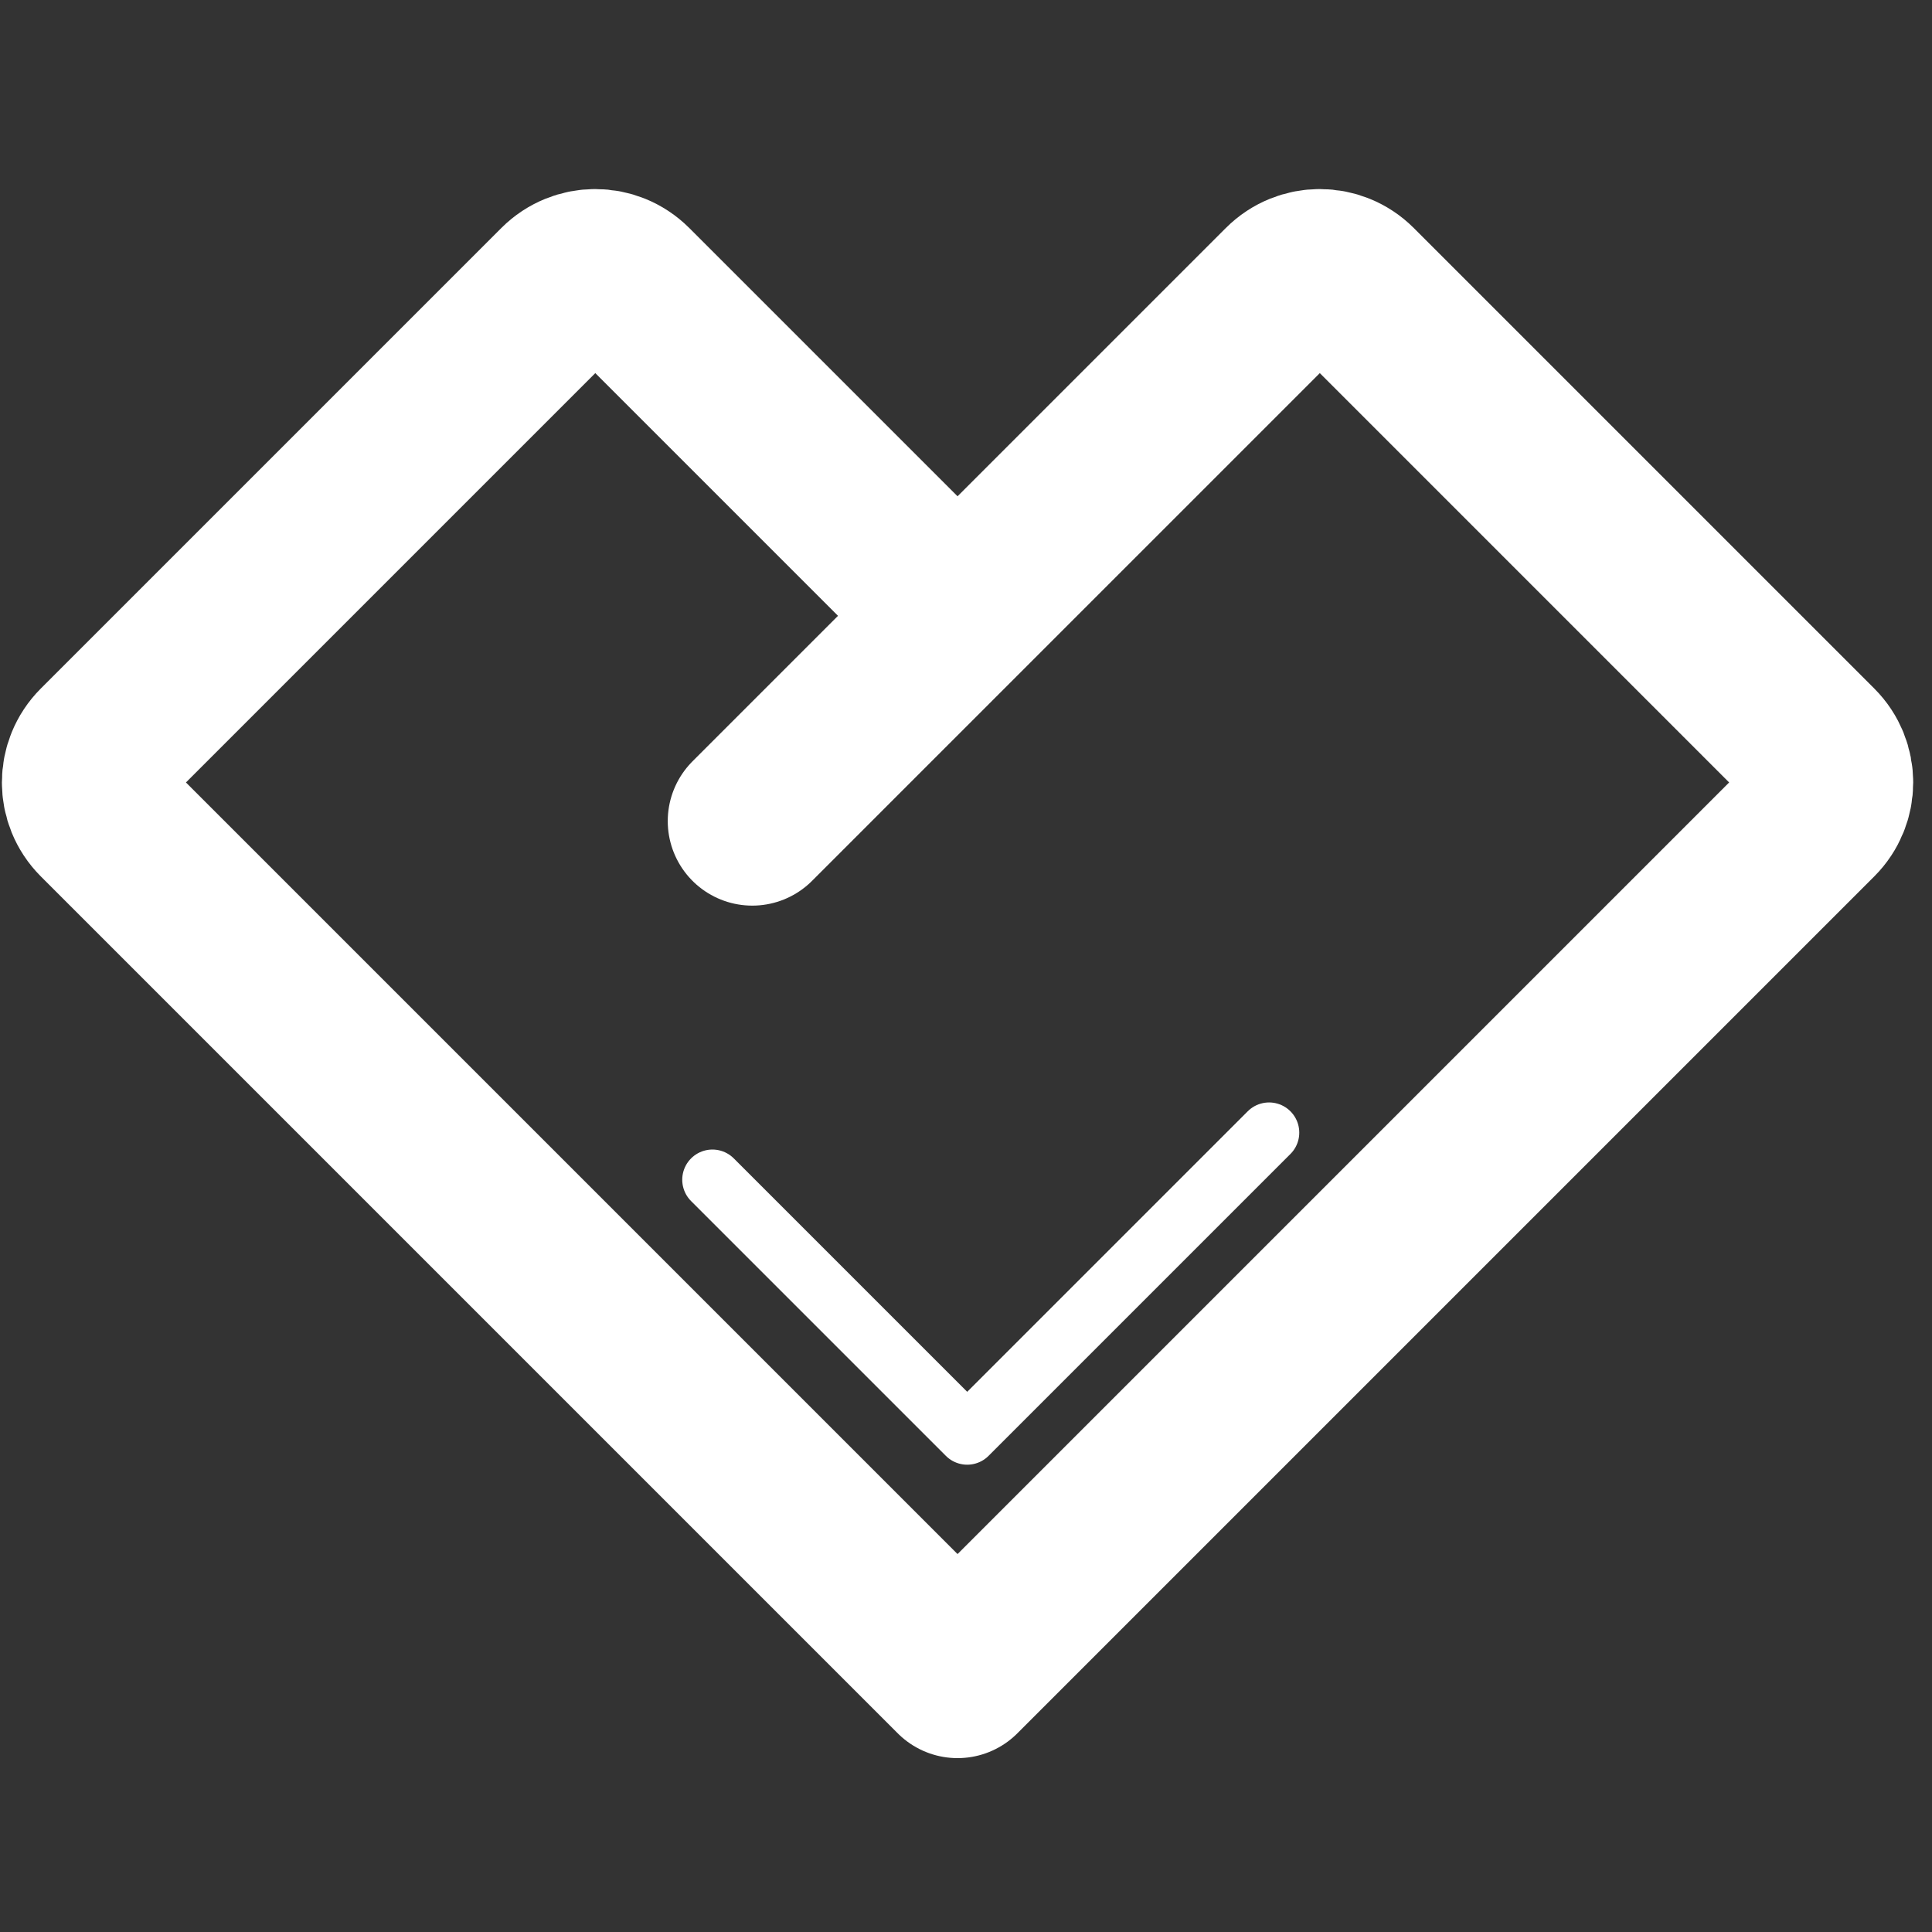 <svg width="800" height="800" viewBox="0 0 800 800" fill="none" xmlns="http://www.w3.org/2000/svg">
<rect x="0" y="0" width="800" height="800" fill="#333333" stroke="none"/>
<path d="M396.5 255L260.642 119.142C252.832 111.332 240.168 111.332 232.358 119.142L41.642 309.858C33.832 317.668 33.832 330.332 41.642 338.142L396.5 693L751.358 338.142C759.168 330.332 759.168 317.668 751.358 309.858L560.642 119.142C552.832 111.332 540.168 111.332 532.358 119.142L311.5 340" stroke="white" stroke-width="70" stroke-linecap="round" stroke-linejoin="round"/>
<path d="M525.5 469L400.5 594L295 488.5" stroke="white" stroke-width="25" stroke-linecap="round" stroke-linejoin="round"/>
</svg>

